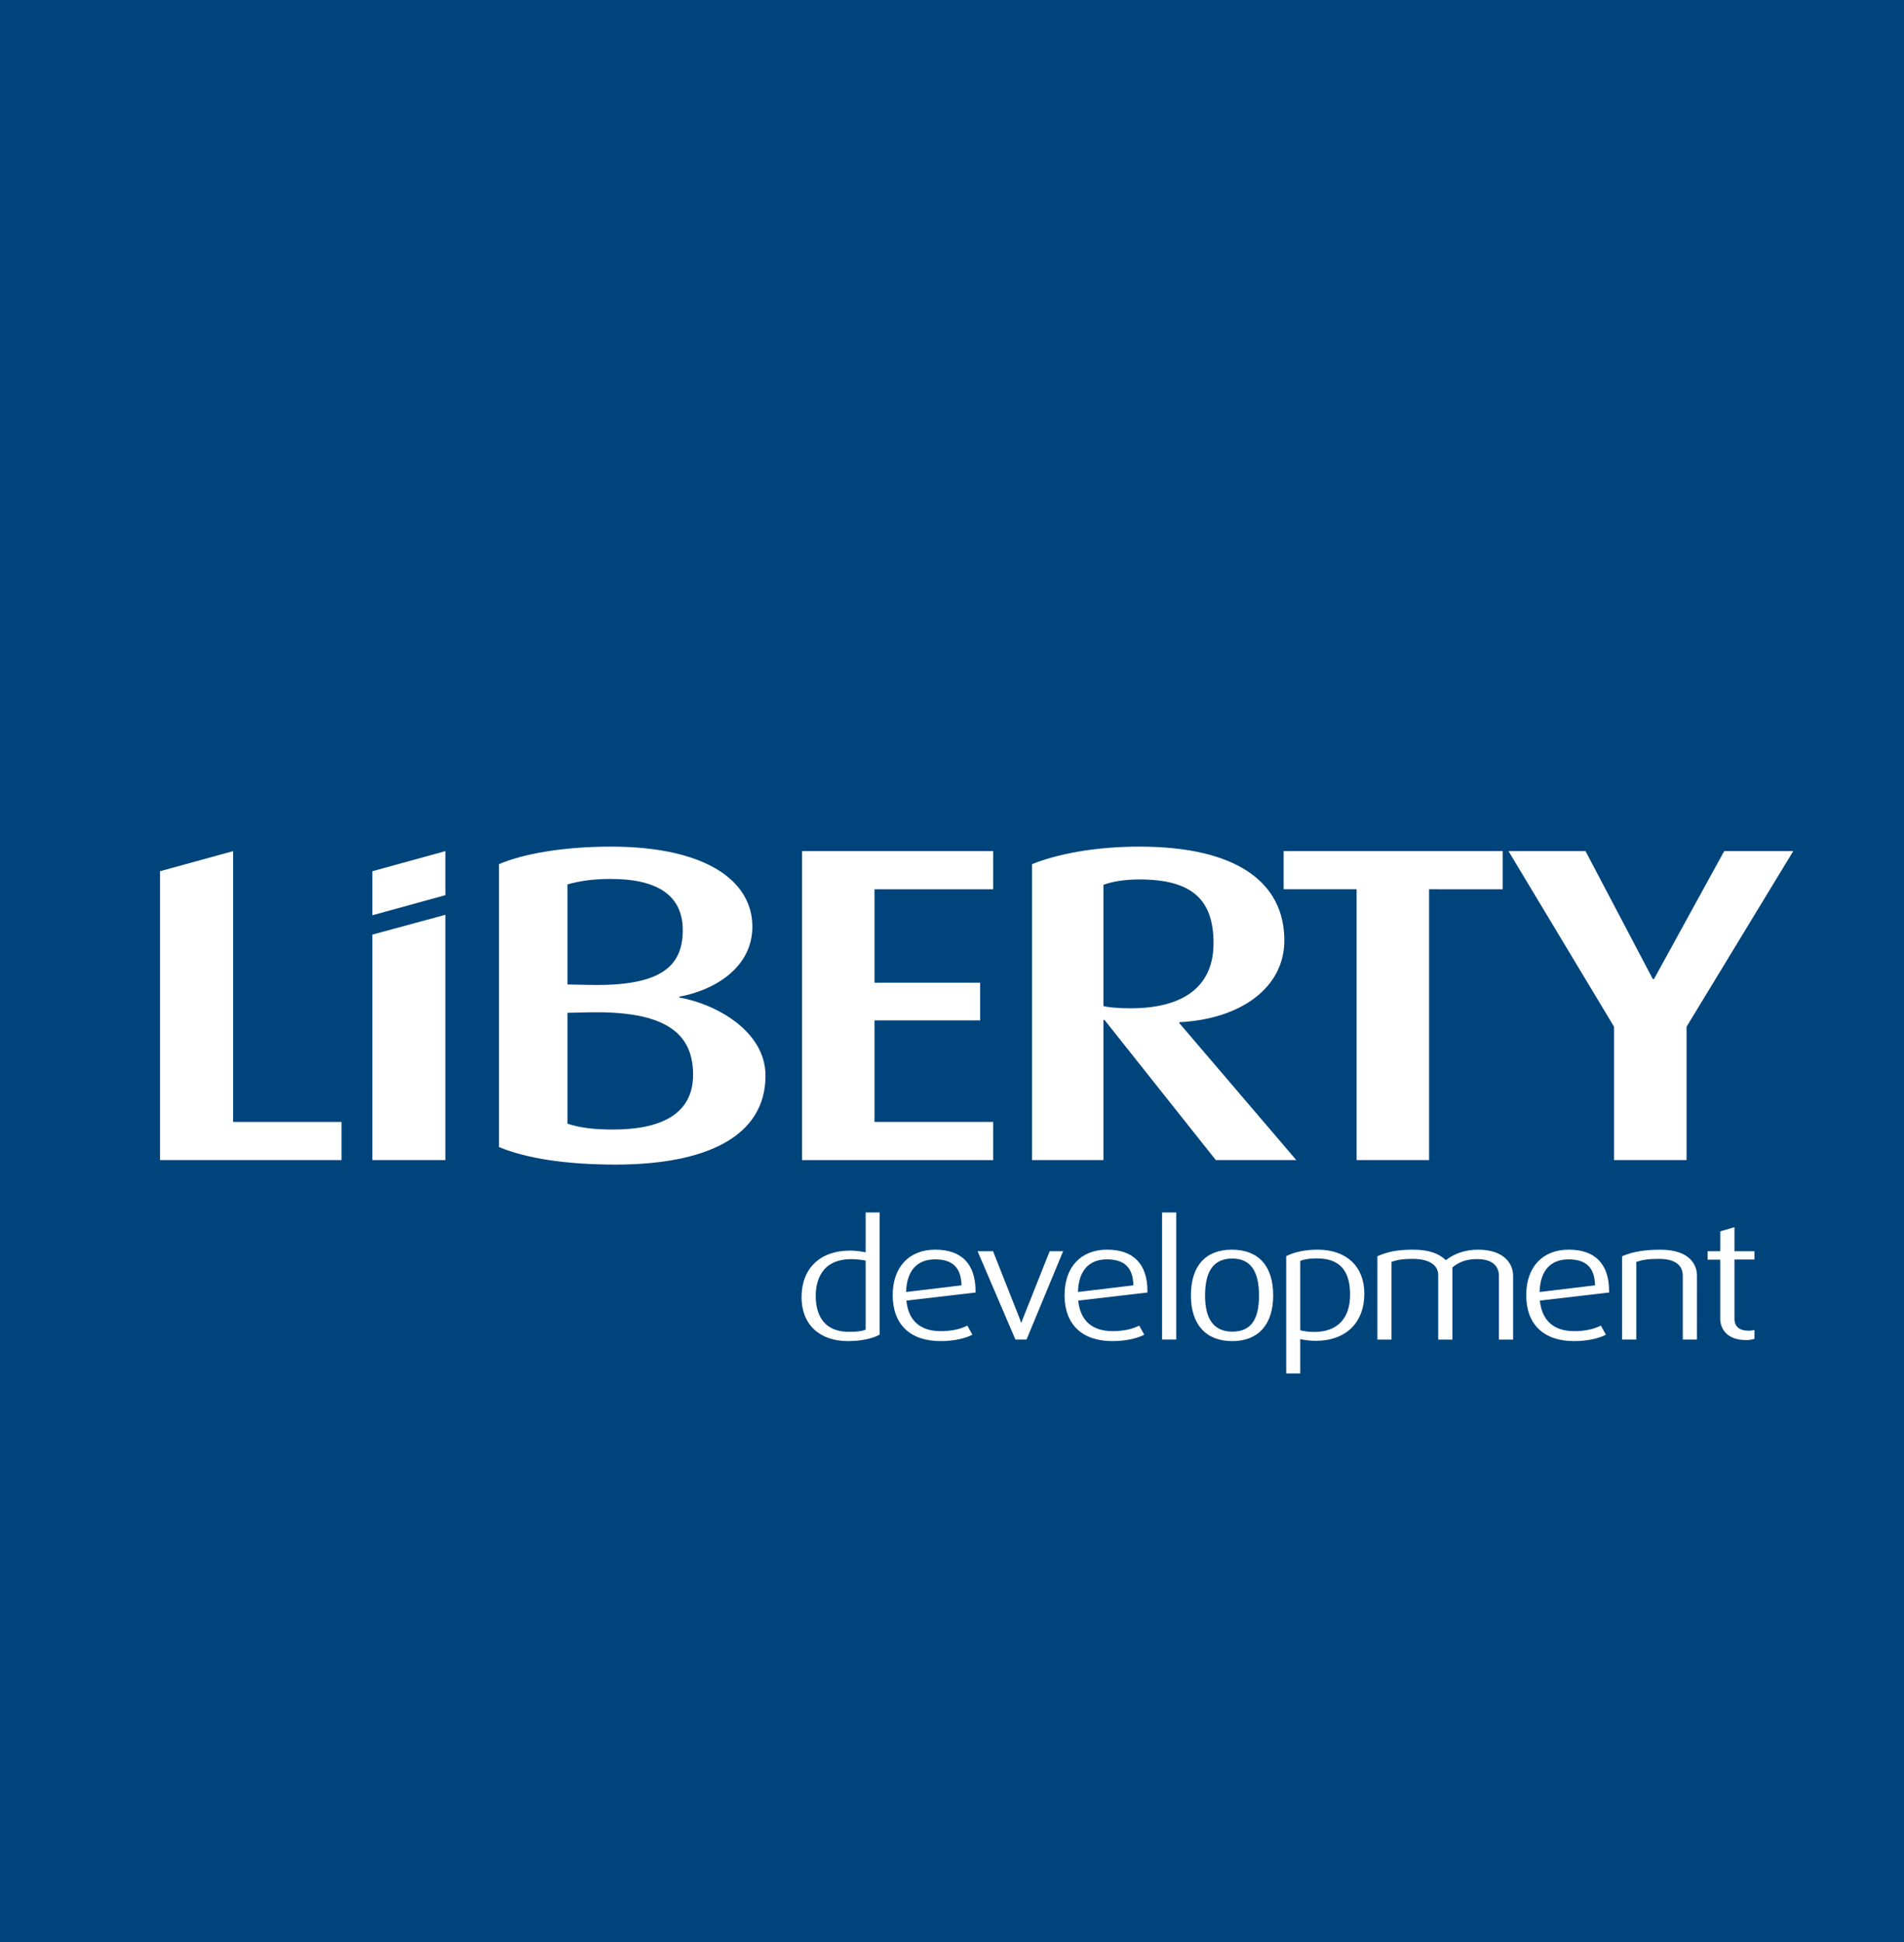 <svg width="102" height="104" viewBox="0 0 102 104" fill="none" xmlns="http://www.w3.org/2000/svg">
<rect x="0" y="0" width="102" height="104" fill="#808080" stroke="none"/>
<g clip-path="url(#clip0_4959_1035)">
<path fill-rule="evenodd" clip-rule="evenodd" d="M101.474 0H0V104H102V0H101.474Z" fill="#00447C"/>
<path fill-rule="evenodd" clip-rule="evenodd" d="M8.573 62.126V46.656L12.488 45.58V60.081H18.296V62.126H8.573Z" fill="white"/>
<path fill-rule="evenodd" clip-rule="evenodd" d="M19.948 62.126H23.859V48.99L19.947 50.051L19.948 62.126ZM19.948 46.656V49.015L23.859 47.938V45.58L19.948 46.656Z" fill="white"/>
<path fill-rule="evenodd" clip-rule="evenodd" d="M31.593 54.212L30.402 54.238V60.178C31.076 60.395 31.808 60.49 32.846 60.49C35.354 60.49 37.13 59.698 37.13 57.555C37.13 55.271 35.568 54.14 31.593 54.212ZM32.725 47.07C31.809 47.07 31.103 47.166 30.402 47.359V52.721L31.593 52.746C35.325 52.818 36.577 51.809 36.577 49.814C36.577 47.984 35.262 47.07 32.725 47.07ZM32.968 62.367C30.309 62.367 28.17 62.03 26.732 61.428V46.278C28.017 45.723 30.186 45.339 32.725 45.339C37.798 45.339 40.306 47.165 40.306 49.62C40.306 51.881 38.167 53.06 36.395 53.372V53.421C38.32 53.756 41.009 55.2 41.009 57.604C41.009 60.9 37.769 62.367 32.968 62.367Z" fill="white"/>
<path fill-rule="evenodd" clip-rule="evenodd" d="M42.969 62.126V45.58H53.208V47.624H46.849V52.626H52.506V54.645H46.849V60.081H53.208V62.126H42.969Z" fill="white"/>
<path fill-rule="evenodd" clip-rule="evenodd" d="M61.038 47.096C60.212 47.096 59.571 47.215 59.112 47.385V53.877C59.358 53.948 59.968 53.998 60.549 53.998C63.544 53.998 65.01 52.723 65.01 50.511C65.01 48.199 63.881 47.096 61.038 47.096ZM65.133 62.126L59.172 54.623H59.112V62.126H55.289V46.278C56.603 45.746 58.62 45.339 61.038 45.339C66.266 45.339 68.804 47.262 68.804 50.366C68.804 52.867 66.511 54.572 63.177 54.743V54.789L69.445 62.126H65.133Z" fill="white"/>
<path fill-rule="evenodd" clip-rule="evenodd" d="M76.558 47.623V62.125H72.675V47.623H68.765V45.579H80.504V47.624L76.558 47.623Z" fill="white"/>
<path fill-rule="evenodd" clip-rule="evenodd" d="M90.351 54.984V62.126H86.468V54.985L80.811 45.579H84.939L88.545 52.433H88.605L92.368 45.579H96.067L90.351 54.984Z" fill="white"/>
<path fill-rule="evenodd" clip-rule="evenodd" d="M45.618 67.431C43.948 67.431 43.7 68.67 43.7 69.41C43.7 70.125 43.93 71.322 45.477 71.322C45.926 71.322 46.193 71.287 46.374 71.205V67.508C46.125 67.458 45.872 67.433 45.618 67.431ZM45.424 71.82C43.892 71.82 42.94 70.919 42.94 69.469C42.94 67.929 43.933 66.974 45.53 66.974C45.808 66.974 46.071 67.004 46.374 67.065V64.931H47.125V71.47L47.075 71.498C46.711 71.695 46.078 71.82 45.424 71.82Z" fill="white"/>
<path fill-rule="evenodd" clip-rule="evenodd" d="M50.092 67.443C49.118 67.443 48.573 68.062 48.541 69.19L51.51 68.833C51.489 67.885 51.034 67.443 50.092 67.443ZM50.392 71.82C48.758 71.82 47.823 70.926 47.823 69.36C47.823 67.858 48.697 66.923 50.101 66.923C51.515 66.923 52.261 67.691 52.261 69.142V69.22L52.18 69.227L48.557 69.65C48.661 70.721 49.296 71.287 50.4 71.287C51.049 71.287 51.492 71.147 51.744 71.026L51.824 70.992L51.863 71.064L52.047 71.393L52.093 71.475L52.009 71.517C51.707 71.664 51.124 71.82 50.392 71.82Z" fill="white"/>
<path fill-rule="evenodd" clip-rule="evenodd" d="M54.991 71.737H54.398L54.375 71.683L52.425 67.133L52.37 67.006H53.201L53.222 67.064L54.64 70.652C54.664 70.722 54.69 70.792 54.709 70.854C54.73 70.794 54.754 70.727 54.783 70.653L56.209 67.064L56.232 67.006H56.954L56.901 67.133L55.015 71.683L54.991 71.737Z" fill="white"/>
<path fill-rule="evenodd" clip-rule="evenodd" d="M59.297 67.443C58.325 67.443 57.779 68.062 57.748 69.19L60.717 68.833C60.695 67.885 60.242 67.443 59.297 67.443ZM59.599 71.82C57.965 71.82 57.03 70.926 57.03 69.36C57.03 67.858 57.902 66.923 59.308 66.923C60.72 66.923 61.47 67.691 61.47 69.141V69.22L61.389 69.227L57.763 69.65C57.87 70.721 58.505 71.287 59.608 71.287C60.255 71.287 60.698 71.146 60.954 71.026L61.032 70.992L61.071 71.064L61.253 71.392L61.299 71.476L61.215 71.517C60.913 71.664 60.329 71.82 59.598 71.82" fill="white"/>
<path fill-rule="evenodd" clip-rule="evenodd" d="M62.923 64.932H62.254V71.737H63.013V64.932H62.923Z" fill="white"/>
<path fill-rule="evenodd" clip-rule="evenodd" d="M66.013 67.399C65.032 67.399 64.557 68.047 64.557 69.386C64.557 70.663 65.047 71.313 66.013 71.313C66.99 71.313 67.447 70.699 67.447 69.386C67.447 68.047 66.977 67.399 66.013 67.399ZM66.013 71.821C64.606 71.821 63.799 70.93 63.799 69.376C63.799 67.795 64.58 66.924 65.991 66.924C67.419 66.924 68.207 67.795 68.207 69.376C68.207 70.93 67.407 71.821 66.013 71.821Z" fill="white"/>
<path fill-rule="evenodd" clip-rule="evenodd" d="M69.657 71.24C69.806 71.28 70.068 71.33 70.389 71.33C71.641 71.33 72.327 70.62 72.327 69.326C72.327 68.025 71.747 67.391 70.552 67.391C70.169 67.391 69.893 67.432 69.657 67.521V71.24ZM69.657 73.551H68.903V67.274L68.953 67.248C69.356 67.042 69.955 66.924 70.592 66.924C72.131 66.924 73.089 67.825 73.089 69.278C73.089 70.837 72.092 71.805 70.488 71.805C70.212 71.805 69.899 71.77 69.657 71.713V73.553V73.551Z" fill="white"/>
<path fill-rule="evenodd" clip-rule="evenodd" d="M81.059 71.739H80.299V68.33C80.299 67.748 79.882 67.428 79.124 67.428C78.589 67.428 78.172 67.569 77.809 67.872V71.739H77.047V68.289C77.047 67.733 76.545 67.416 75.669 67.416C75.179 67.416 74.886 67.457 74.546 67.577V71.739H73.789V67.277L73.839 67.254C74.3 67.055 74.79 66.924 75.71 66.924C76.498 66.924 77.054 67.102 77.46 67.485C77.92 67.119 78.517 66.924 79.188 66.924C80.571 66.924 81.059 67.673 81.059 68.315V71.739Z" fill="white"/>
<path fill-rule="evenodd" clip-rule="evenodd" d="M84.028 67.443C83.054 67.443 82.508 68.062 82.478 69.191L85.449 68.833C85.426 67.885 84.972 67.443 84.028 67.443ZM84.329 71.82C82.697 71.82 81.762 70.923 81.762 69.36C81.762 67.858 82.633 66.923 84.039 66.923C85.452 66.923 86.201 67.69 86.201 69.141V69.22L86.121 69.227L82.494 69.65C82.601 70.721 83.235 71.287 84.337 71.287C84.989 71.287 85.427 71.146 85.684 71.025L85.759 70.99L85.802 71.064L85.984 71.392L86.031 71.475L85.947 71.517C85.645 71.664 85.063 71.82 84.329 71.82Z" fill="white"/>
<path fill-rule="evenodd" clip-rule="evenodd" d="M90.909 71.737H90.15V68.341C90.15 67.727 89.712 67.416 88.856 67.416C88.279 67.416 87.997 67.469 87.658 67.577V71.737H86.897V67.278L86.955 67.252C87.485 67.029 88.118 66.926 88.943 66.926C90.769 66.926 90.91 67.987 90.91 68.313L90.909 71.737Z" fill="white"/>
<path fill-rule="evenodd" clip-rule="evenodd" d="M93.534 71.763C92.517 71.763 92.155 71.166 92.155 70.608V67.46H91.481V67.007H92.156V65.941L92.221 65.923L92.799 65.753L92.918 65.722V67.007H93.988V67.45H92.918V70.636C92.918 70.825 92.987 71.262 93.663 71.262C93.721 71.262 93.814 71.262 93.879 71.248L93.988 71.223V71.7L93.92 71.717C93.807 71.75 93.68 71.763 93.534 71.763Z" fill="white"/>
</g>
<defs>
<clipPath id="clip0_4959_1035">
<rect width="102" height="104" fill="white"/>
</clipPath>
</defs>
</svg>
